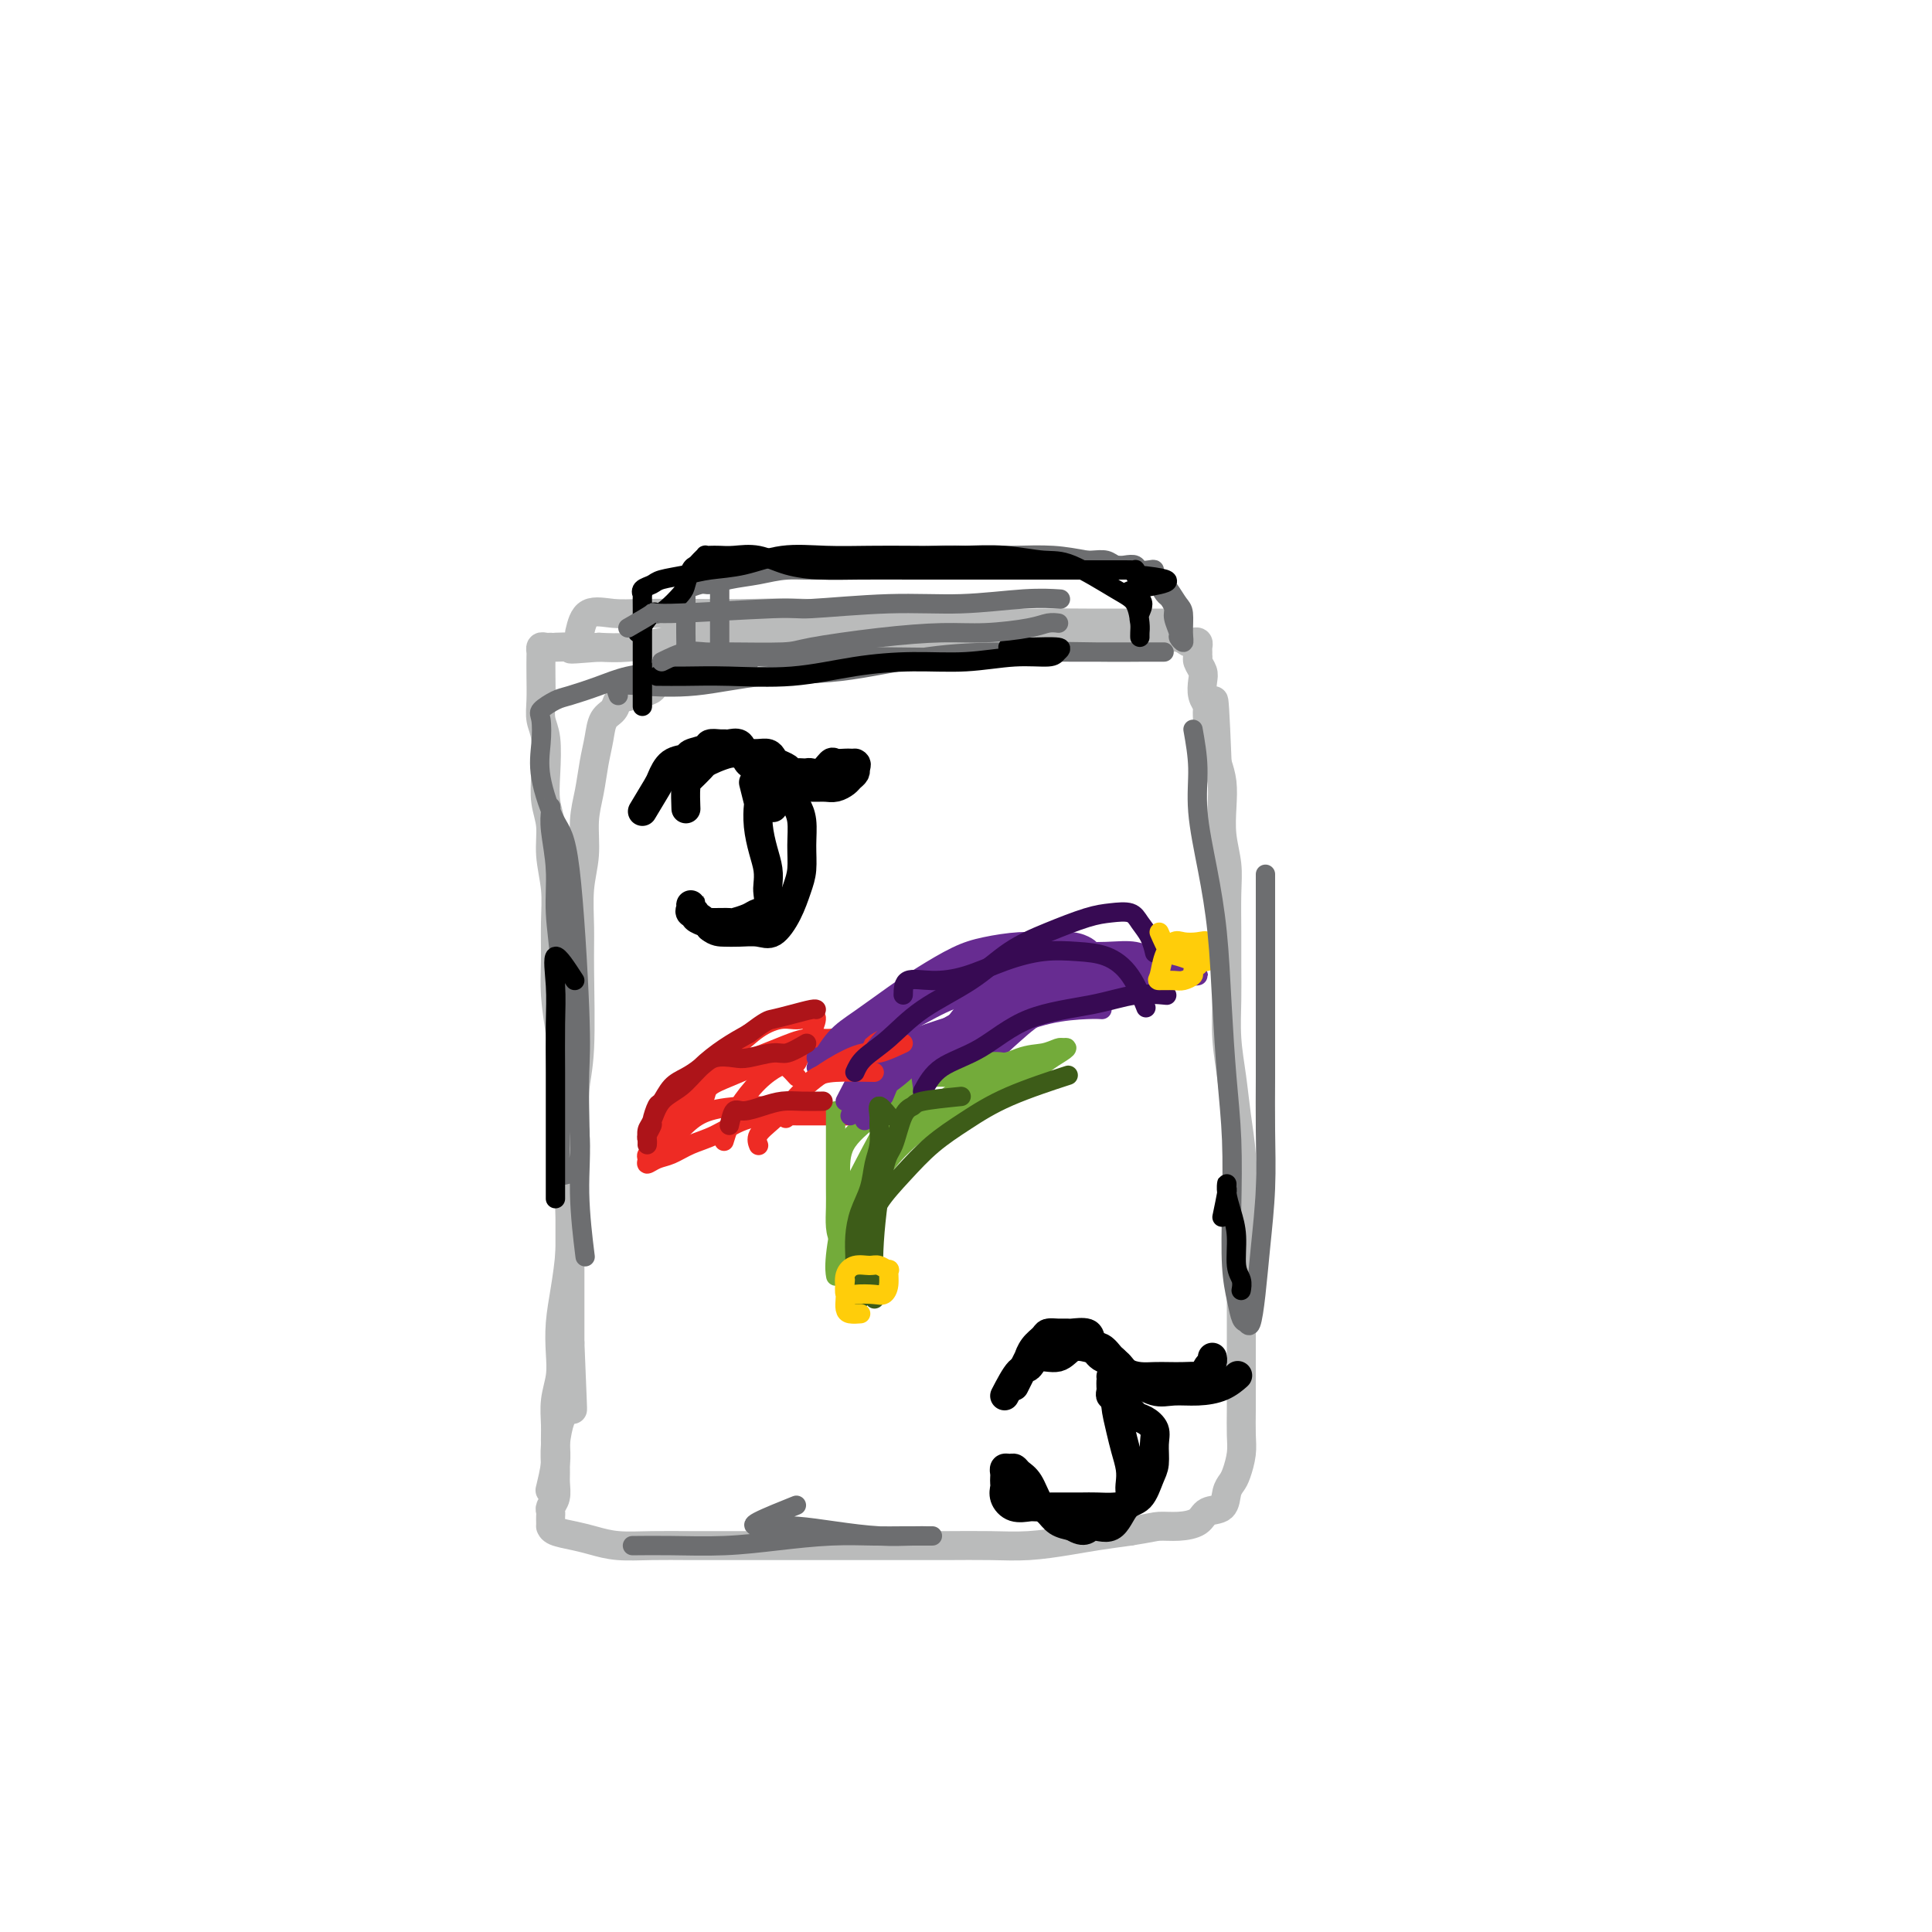 <svg viewBox='0 0 400 400' version='1.1' xmlns='http://www.w3.org/2000/svg' xmlns:xlink='http://www.w3.org/1999/xlink'><g fill='none' stroke='#BABBBB' stroke-width='6' stroke-linecap='round' stroke-linejoin='round'><path d='M120,131c0.400,-1.690 0.801,-3.381 2,-4c1.199,-0.619 3.197,-0.167 5,0c1.803,0.167 3.410,0.049 6,0c2.590,-0.049 6.162,-0.028 10,0c3.838,0.028 7.943,0.064 12,0c4.057,-0.064 8.065,-0.227 12,0c3.935,0.227 7.795,0.846 12,1c4.205,0.154 8.755,-0.155 13,0c4.245,0.155 8.184,0.774 12,1c3.816,0.226 7.509,0.061 11,0c3.491,-0.061 6.782,-0.016 10,0c3.218,0.016 6.365,0.004 9,0c2.635,-0.004 4.757,-0.001 6,0c1.243,0.001 1.607,0.000 2,0c0.393,-0.000 0.817,-0.000 1,0c0.183,0.000 0.126,-0.000 -1,0c-1.126,0.000 -3.322,0.000 -6,0c-2.678,-0.000 -5.840,-0.001 -9,0c-3.160,0.001 -6.319,0.003 -10,0c-3.681,-0.003 -7.885,-0.011 -12,0c-4.115,0.011 -8.141,0.041 -12,0c-3.859,-0.041 -7.552,-0.151 -11,0c-3.448,0.151 -6.650,0.565 -10,1c-3.350,0.435 -6.849,0.891 -10,1c-3.151,0.109 -5.955,-0.128 -9,0c-3.045,0.128 -6.332,0.622 -9,1c-2.668,0.378 -4.718,0.640 -7,1c-2.282,0.360 -4.795,0.817 -7,1c-2.205,0.183 -4.103,0.091 -6,0'/><path d='M124,134c-9.588,0.773 -4.559,0.206 -4,0c0.559,-0.206 -3.353,-0.052 -5,0c-1.647,0.052 -1.030,0.001 -1,0c0.030,-0.001 -0.528,0.049 -1,0c-0.472,-0.049 -0.858,-0.198 -1,0c-0.142,0.198 -0.039,0.741 0,1c0.039,0.259 0.014,0.233 0,1c-0.014,0.767 -0.018,2.328 0,4c0.018,1.672 0.056,3.454 0,5c-0.056,1.546 -0.207,2.856 0,4c0.207,1.144 0.772,2.124 1,4c0.228,1.876 0.117,4.650 0,7c-0.117,2.350 -0.242,4.278 0,6c0.242,1.722 0.850,3.239 1,5c0.150,1.761 -0.157,3.766 0,6c0.157,2.234 0.777,4.696 1,7c0.223,2.304 0.048,4.449 0,7c-0.048,2.551 0.029,5.509 0,8c-0.029,2.491 -0.166,4.515 0,7c0.166,2.485 0.633,5.429 1,8c0.367,2.571 0.634,4.768 1,7c0.366,2.232 0.830,4.500 1,7c0.170,2.500 0.046,5.234 0,8c-0.046,2.766 -0.012,5.564 0,8c0.012,2.436 0.003,4.509 0,7c-0.003,2.491 -0.001,5.400 0,8c0.001,2.600 0.000,4.892 0,7c-0.000,2.108 -0.000,4.031 0,6c0.000,1.969 0.000,3.985 0,6'/><path d='M118,278c0.977,23.607 0.420,10.625 0,7c-0.420,-3.625 -0.701,2.105 -1,5c-0.299,2.895 -0.615,2.953 -1,4c-0.385,1.047 -0.839,3.082 -1,5c-0.161,1.918 -0.029,3.718 0,5c0.029,1.282 -0.045,2.045 0,3c0.045,0.955 0.208,2.101 0,3c-0.208,0.899 -0.788,1.551 -1,2c-0.212,0.449 -0.057,0.694 0,1c0.057,0.306 0.016,0.673 0,1c-0.016,0.327 -0.006,0.612 0,1c0.006,0.388 0.009,0.877 0,1c-0.009,0.123 -0.031,-0.121 0,0c0.031,0.121 0.116,0.607 1,1c0.884,0.393 2.568,0.694 4,1c1.432,0.306 2.614,0.618 4,1c1.386,0.382 2.978,0.834 5,1c2.022,0.166 4.475,0.044 7,0c2.525,-0.044 5.124,-0.012 8,0c2.876,0.012 6.030,0.003 9,0c2.970,-0.003 5.757,-0.001 9,0c3.243,0.001 6.942,-0.000 10,0c3.058,0.000 5.476,0.001 8,0c2.524,-0.001 5.153,-0.003 8,0c2.847,0.003 5.911,0.012 9,0c3.089,-0.012 6.203,-0.045 9,0c2.797,0.045 5.275,0.167 8,0c2.725,-0.167 5.695,-0.622 8,-1c2.305,-0.378 3.944,-0.679 6,-1c2.056,-0.321 4.528,-0.660 7,-1'/><path d='M234,317c4.425,-0.699 4.986,-0.945 6,-1c1.014,-0.055 2.481,0.081 4,0c1.519,-0.081 3.089,-0.378 4,-1c0.911,-0.622 1.161,-1.568 2,-2c0.839,-0.432 2.267,-0.348 3,-1c0.733,-0.652 0.771,-2.038 1,-3c0.229,-0.962 0.650,-1.498 1,-2c0.350,-0.502 0.630,-0.968 1,-2c0.370,-1.032 0.831,-2.631 1,-4c0.169,-1.369 0.045,-2.510 0,-4c-0.045,-1.490 -0.012,-3.330 0,-5c0.012,-1.670 0.003,-3.169 0,-5c-0.003,-1.831 -0.001,-3.995 0,-6c0.001,-2.005 -0.000,-3.851 0,-6c0.000,-2.149 0.001,-4.603 0,-7c-0.001,-2.397 -0.003,-4.739 0,-7c0.003,-2.261 0.012,-4.440 0,-7c-0.012,-2.560 -0.046,-5.501 0,-8c0.046,-2.499 0.170,-4.557 0,-7c-0.170,-2.443 -0.634,-5.271 -1,-8c-0.366,-2.729 -0.634,-5.360 -1,-8c-0.366,-2.640 -0.830,-5.289 -1,-8c-0.170,-2.711 -0.044,-5.483 0,-8c0.044,-2.517 0.008,-4.779 0,-7c-0.008,-2.221 0.012,-4.399 0,-7c-0.012,-2.601 -0.055,-5.623 0,-8c0.055,-2.377 0.208,-4.109 0,-6c-0.208,-1.891 -0.777,-3.940 -1,-6c-0.223,-2.060 -0.098,-4.132 0,-6c0.098,-1.868 0.171,-3.534 0,-5c-0.171,-1.466 -0.585,-2.733 -1,-4'/><path d='M252,158c-0.935,-23.055 -0.773,-9.192 -1,-5c-0.227,4.192 -0.845,-1.285 -1,-4c-0.155,-2.715 0.151,-2.667 0,-3c-0.151,-0.333 -0.758,-1.046 -1,-2c-0.242,-0.954 -0.117,-2.150 0,-3c0.117,-0.850 0.228,-1.355 0,-2c-0.228,-0.645 -0.793,-1.429 -1,-2c-0.207,-0.571 -0.055,-0.927 0,-1c0.055,-0.073 0.012,0.138 0,0c-0.012,-0.138 0.008,-0.624 0,-1c-0.008,-0.376 -0.045,-0.640 0,-1c0.045,-0.360 0.173,-0.814 0,-1c-0.173,-0.186 -0.646,-0.102 -1,0c-0.354,0.102 -0.587,0.224 -1,0c-0.413,-0.224 -1.004,-0.792 -2,-1c-0.996,-0.208 -2.396,-0.056 -4,0c-1.604,0.056 -3.413,0.014 -5,0c-1.587,-0.014 -2.952,-0.001 -5,0c-2.048,0.001 -4.778,-0.011 -7,0c-2.222,0.011 -3.935,0.044 -6,0c-2.065,-0.044 -4.482,-0.166 -7,0c-2.518,0.166 -5.136,0.618 -8,1c-2.864,0.382 -5.974,0.694 -9,1c-3.026,0.306 -5.968,0.607 -9,1c-3.032,0.393 -6.155,0.879 -9,1c-2.845,0.121 -5.412,-0.122 -8,0c-2.588,0.122 -5.197,0.610 -8,1c-2.803,0.390 -5.801,0.683 -8,1c-2.199,0.317 -3.600,0.659 -5,1'/><path d='M146,139c-17.456,1.650 -12.096,2.275 -11,3c1.096,0.725 -2.074,1.551 -4,2c-1.926,0.449 -2.610,0.523 -3,1c-0.390,0.477 -0.485,1.358 -1,2c-0.515,0.642 -1.448,1.047 -2,2c-0.552,0.953 -0.721,2.455 -1,4c-0.279,1.545 -0.667,3.134 -1,5c-0.333,1.866 -0.611,4.010 -1,6c-0.389,1.990 -0.889,3.827 -1,6c-0.111,2.173 0.168,4.680 0,7c-0.168,2.320 -0.781,4.451 -1,7c-0.219,2.549 -0.044,5.516 0,8c0.044,2.484 -0.045,4.486 0,9c0.045,4.514 0.222,11.541 0,16c-0.222,4.459 -0.843,6.349 -1,9c-0.157,2.651 0.151,6.062 0,9c-0.151,2.938 -0.762,5.404 -1,8c-0.238,2.596 -0.102,5.323 0,8c0.102,2.677 0.172,5.303 0,8c-0.172,2.697 -0.586,5.466 -1,8c-0.414,2.534 -0.829,4.834 -1,7c-0.171,2.166 -0.099,4.197 0,6c0.099,1.803 0.224,3.379 0,5c-0.224,1.621 -0.796,3.286 -1,5c-0.204,1.714 -0.041,3.476 0,5c0.041,1.524 -0.041,2.811 0,4c0.041,1.189 0.203,2.282 0,4c-0.203,1.718 -0.772,4.062 -1,5c-0.228,0.938 -0.114,0.469 0,0'/></g>
<g fill='none' stroke='#000000' stroke-width='6' stroke-linecap='round' stroke-linejoin='round'><path d='M133,168c1.192,-1.971 2.383,-3.943 3,-5c0.617,-1.057 0.659,-1.200 1,-2c0.341,-0.800 0.979,-2.257 2,-3c1.021,-0.743 2.424,-0.774 3,-1c0.576,-0.226 0.326,-0.649 1,-1c0.674,-0.351 2.274,-0.629 3,-1c0.726,-0.371 0.580,-0.833 1,-1c0.420,-0.167 1.408,-0.039 2,0c0.592,0.039 0.788,-0.011 1,0c0.212,0.011 0.440,0.082 1,0c0.560,-0.082 1.454,-0.316 2,0c0.546,0.316 0.746,1.184 1,2c0.254,0.816 0.561,1.581 1,2c0.439,0.419 1.008,0.490 2,1c0.992,0.510 2.405,1.457 3,2c0.595,0.543 0.372,0.681 1,1c0.628,0.319 2.107,0.818 3,1c0.893,0.182 1.199,0.046 2,0c0.801,-0.046 2.098,-0.001 3,0c0.902,0.001 1.408,-0.041 2,0c0.592,0.041 1.269,0.166 2,0c0.731,-0.166 1.516,-0.622 2,-1c0.484,-0.378 0.669,-0.679 1,-1c0.331,-0.321 0.809,-0.663 1,-1c0.191,-0.337 0.096,-0.668 0,-1'/><path d='M177,159c0.605,-0.845 0.117,-0.958 0,-1c-0.117,-0.042 0.138,-0.013 0,0c-0.138,0.013 -0.670,0.011 -1,0c-0.330,-0.011 -0.459,-0.031 -1,0c-0.541,0.031 -1.493,0.113 -2,0c-0.507,-0.113 -0.570,-0.423 -1,0c-0.430,0.423 -1.228,1.577 -2,2c-0.772,0.423 -1.516,0.114 -2,0c-0.484,-0.114 -0.706,-0.034 -1,0c-0.294,0.034 -0.660,0.020 -1,0c-0.340,-0.020 -0.655,-0.047 -1,0c-0.345,0.047 -0.722,0.166 -1,0c-0.278,-0.166 -0.459,-0.619 -1,-1c-0.541,-0.381 -1.443,-0.691 -2,-1c-0.557,-0.309 -0.768,-0.619 -1,-1c-0.232,-0.381 -0.484,-0.835 -1,-1c-0.516,-0.165 -1.297,-0.041 -2,0c-0.703,0.041 -1.330,0.000 -2,0c-0.670,-0.000 -1.383,0.040 -2,0c-0.617,-0.040 -1.139,-0.162 -2,0c-0.861,0.162 -2.063,0.607 -3,1c-0.937,0.393 -1.610,0.733 -2,1c-0.390,0.267 -0.497,0.461 -1,1c-0.503,0.539 -1.403,1.423 -2,2c-0.597,0.577 -0.892,0.848 -1,2c-0.108,1.152 -0.031,3.186 0,4c0.031,0.814 0.015,0.407 0,0'/><path d='M156,162c0.417,1.665 0.833,3.330 1,4c0.167,0.670 0.083,0.343 0,1c-0.083,0.657 -0.166,2.296 0,4c0.166,1.704 0.582,3.472 1,5c0.418,1.528 0.838,2.815 1,4c0.162,1.185 0.067,2.268 0,3c-0.067,0.732 -0.106,1.114 0,2c0.106,0.886 0.356,2.276 0,3c-0.356,0.724 -1.320,0.783 -2,1c-0.680,0.217 -1.076,0.594 -2,1c-0.924,0.406 -2.375,0.842 -3,1c-0.625,0.158 -0.424,0.040 -1,0c-0.576,-0.040 -1.929,-0.001 -3,0c-1.071,0.001 -1.860,-0.038 -2,0c-0.140,0.038 0.369,0.151 0,0c-0.369,-0.151 -1.616,-0.567 -2,-1c-0.384,-0.433 0.094,-0.884 0,-1c-0.094,-0.116 -0.759,0.102 -1,0c-0.241,-0.102 -0.059,-0.522 0,-1c0.059,-0.478 -0.006,-1.012 0,-1c0.006,0.012 0.084,0.570 0,1c-0.084,0.430 -0.330,0.731 0,1c0.330,0.269 1.237,0.505 2,1c0.763,0.495 1.381,1.247 2,2'/><path d='M147,192c1.171,0.997 2.099,0.988 3,1c0.901,0.012 1.775,0.044 3,0c1.225,-0.044 2.801,-0.163 4,0c1.199,0.163 2.020,0.607 3,0c0.980,-0.607 2.120,-2.266 3,-4c0.880,-1.734 1.501,-3.543 2,-5c0.499,-1.457 0.878,-2.561 1,-4c0.122,-1.439 -0.011,-3.212 0,-5c0.011,-1.788 0.167,-3.591 0,-5c-0.167,-1.409 -0.658,-2.423 -1,-3c-0.342,-0.577 -0.536,-0.718 -1,-1c-0.464,-0.282 -1.196,-0.704 -2,-1c-0.804,-0.296 -1.678,-0.464 -2,0c-0.322,0.464 -0.092,1.561 0,2c0.092,0.439 0.046,0.219 0,0'/><path d='M210,287c1.283,-2.583 2.567,-5.165 3,-6c0.433,-0.835 0.017,0.078 0,0c-0.017,-0.078 0.367,-1.145 1,-2c0.633,-0.855 1.515,-1.497 2,-2c0.485,-0.503 0.571,-0.868 1,-1c0.429,-0.132 1.199,-0.031 2,0c0.801,0.031 1.631,-0.009 2,0c0.369,0.009 0.277,0.067 1,0c0.723,-0.067 2.262,-0.260 3,0c0.738,0.260 0.676,0.974 1,2c0.324,1.026 1.034,2.366 2,3c0.966,0.634 2.187,0.562 3,1c0.813,0.438 1.217,1.385 2,2c0.783,0.615 1.943,0.896 3,1c1.057,0.104 2.009,0.030 3,0c0.991,-0.030 2.020,-0.015 3,0c0.980,0.015 1.913,0.029 3,0c1.087,-0.029 2.330,-0.103 3,0c0.670,0.103 0.768,0.381 1,0c0.232,-0.381 0.598,-1.422 1,-2c0.402,-0.578 0.839,-0.694 1,-1c0.161,-0.306 0.046,-0.802 0,-1c-0.046,-0.198 -0.023,-0.099 0,0'/><path d='M230,285c0.447,1.055 0.894,2.109 1,3c0.106,0.891 -0.129,1.618 0,3c0.129,1.382 0.622,3.420 1,5c0.378,1.580 0.639,2.703 1,4c0.361,1.297 0.821,2.768 1,4c0.179,1.232 0.077,2.225 0,3c-0.077,0.775 -0.131,1.332 0,2c0.131,0.668 0.445,1.447 0,2c-0.445,0.553 -1.650,0.880 -3,1c-1.350,0.120 -2.846,0.032 -4,0c-1.154,-0.032 -1.965,-0.007 -3,0c-1.035,0.007 -2.295,-0.004 -4,0c-1.705,0.004 -3.854,0.022 -5,0c-1.146,-0.022 -1.288,-0.086 -2,0c-0.712,0.086 -1.995,0.321 -3,0c-1.005,-0.321 -1.733,-1.199 -2,-2c-0.267,-0.801 -0.072,-1.525 0,-2c0.072,-0.475 0.022,-0.701 0,-1c-0.022,-0.299 -0.017,-0.669 0,-1c0.017,-0.331 0.045,-0.622 0,-1c-0.045,-0.378 -0.164,-0.844 0,-1c0.164,-0.156 0.610,-0.004 1,0c0.390,0.004 0.723,-0.141 1,0c0.277,0.141 0.496,0.566 1,1c0.504,0.434 1.293,0.876 2,2c0.707,1.124 1.334,2.930 2,4c0.666,1.070 1.372,1.403 2,2c0.628,0.597 1.180,1.456 2,2c0.820,0.544 1.910,0.772 3,1'/><path d='M222,316c2.867,1.796 3.034,0.286 4,0c0.966,-0.286 2.732,0.651 4,0c1.268,-0.651 2.038,-2.891 3,-4c0.962,-1.109 2.116,-1.087 3,-2c0.884,-0.913 1.499,-2.759 2,-4c0.501,-1.241 0.888,-1.875 1,-3c0.112,-1.125 -0.052,-2.739 0,-4c0.052,-1.261 0.322,-2.169 0,-3c-0.322,-0.831 -1.234,-1.586 -2,-2c-0.766,-0.414 -1.386,-0.488 -2,-1c-0.614,-0.512 -1.222,-1.461 -2,-2c-0.778,-0.539 -1.725,-0.669 -2,-1c-0.275,-0.331 0.122,-0.863 0,-1c-0.122,-0.137 -0.765,0.121 -1,0c-0.235,-0.121 -0.063,-0.620 0,-1c0.063,-0.380 0.017,-0.641 0,-1c-0.017,-0.359 -0.005,-0.817 0,-1c0.005,-0.183 0.002,-0.092 0,0'/><path d='M208,289c1.074,-2.065 2.149,-4.130 3,-5c0.851,-0.870 1.479,-0.545 2,-1c0.521,-0.455 0.937,-1.691 2,-2c1.063,-0.309 2.774,0.307 4,0c1.226,-0.307 1.968,-1.539 3,-2c1.032,-0.461 2.356,-0.151 3,0c0.644,0.151 0.610,0.142 1,0c0.390,-0.142 1.205,-0.418 2,0c0.795,0.418 1.570,1.531 2,2c0.430,0.469 0.515,0.293 1,1c0.485,0.707 1.370,2.295 2,3c0.630,0.705 1.004,0.527 2,1c0.996,0.473 2.614,1.598 4,2c1.386,0.402 2.540,0.083 4,0c1.460,-0.083 3.226,0.071 5,0c1.774,-0.071 3.554,-0.365 5,-1c1.446,-0.635 2.556,-1.610 3,-2c0.444,-0.390 0.222,-0.195 0,0'/></g>
<g fill='none' stroke='#EE2B24' stroke-width='4' stroke-linecap='round' stroke-linejoin='round'><path d='M165,220c1.941,-3.813 3.882,-7.625 4,-9c0.118,-1.375 -1.588,-0.311 -3,0c-1.412,0.311 -2.532,-0.129 -4,0c-1.468,0.129 -3.284,0.828 -5,2c-1.716,1.172 -3.332,2.819 -5,4c-1.668,1.181 -3.390,1.897 -5,3c-1.610,1.103 -3.110,2.594 -4,4c-0.890,1.406 -1.171,2.726 -2,4c-0.829,1.274 -2.204,2.501 -3,4c-0.796,1.499 -1.011,3.270 -1,4c0.011,0.730 0.249,0.418 0,1c-0.249,0.582 -0.986,2.058 -1,2c-0.014,-0.058 0.694,-1.652 1,-2c0.306,-0.348 0.211,0.548 1,0c0.789,-0.548 2.461,-2.540 4,-4c1.539,-1.460 2.946,-2.388 5,-3c2.054,-0.612 4.755,-0.907 7,-1c2.245,-0.093 4.035,0.016 6,0c1.965,-0.016 4.106,-0.158 6,0c1.894,0.158 3.541,0.617 5,1c1.459,0.383 2.729,0.692 4,1'/><path d='M175,231c4.969,0.155 3.393,0.041 3,0c-0.393,-0.041 0.398,-0.011 1,0c0.602,0.011 1.016,0.003 1,0c-0.016,-0.003 -0.460,-0.001 -1,0c-0.540,0.001 -1.174,-0.000 -2,0c-0.826,0.000 -1.843,0.001 -3,0c-1.157,-0.001 -2.454,-0.005 -4,0c-1.546,0.005 -3.340,0.017 -5,0c-1.660,-0.017 -3.186,-0.064 -5,0c-1.814,0.064 -3.917,0.240 -6,1c-2.083,0.760 -4.145,2.103 -6,3c-1.855,0.897 -3.502,1.348 -5,2c-1.498,0.652 -2.848,1.507 -4,2c-1.152,0.493 -2.107,0.626 -3,1c-0.893,0.374 -1.723,0.988 -2,1c-0.277,0.012 -0.000,-0.579 0,-1c0.000,-0.421 -0.277,-0.671 0,-1c0.277,-0.329 1.106,-0.738 2,-2c0.894,-1.262 1.851,-3.377 3,-5c1.149,-1.623 2.491,-2.754 4,-4c1.509,-1.246 3.186,-2.606 5,-4c1.814,-1.394 3.764,-2.822 6,-4c2.236,-1.178 4.760,-2.106 7,-3c2.240,-0.894 4.198,-1.755 6,-2c1.802,-0.245 3.447,0.126 5,0c1.553,-0.126 3.015,-0.750 4,-1c0.985,-0.250 1.492,-0.125 2,0'/><path d='M178,214c4.125,-0.927 2.438,-0.244 2,0c-0.438,0.244 0.371,0.051 1,0c0.629,-0.051 1.076,0.042 1,0c-0.076,-0.042 -0.677,-0.219 -1,0c-0.323,0.219 -0.370,0.835 -1,1c-0.630,0.165 -1.844,-0.122 -3,0c-1.156,0.122 -2.254,0.651 -4,1c-1.746,0.349 -4.139,0.516 -6,1c-1.861,0.484 -3.192,1.285 -5,2c-1.808,0.715 -4.095,1.343 -6,2c-1.905,0.657 -3.428,1.342 -5,2c-1.572,0.658 -3.193,1.290 -4,2c-0.807,0.710 -0.801,1.497 -1,2c-0.199,0.503 -0.603,0.723 -1,1c-0.397,0.277 -0.787,0.610 -1,1c-0.213,0.390 -0.250,0.836 0,1c0.250,0.164 0.786,0.047 1,0c0.214,-0.047 0.107,-0.023 0,0'/></g>
<g fill='none' stroke='#672C91' stroke-width='4' stroke-linecap='round' stroke-linejoin='round'><path d='M169,221c1.301,-2.210 2.601,-4.420 4,-6c1.399,-1.580 2.896,-2.531 5,-4c2.104,-1.469 4.816,-3.455 7,-5c2.184,-1.545 3.839,-2.648 6,-4c2.161,-1.352 4.826,-2.951 7,-4c2.174,-1.049 3.857,-1.546 6,-2c2.143,-0.454 4.746,-0.865 7,-1c2.254,-0.135 4.159,0.005 6,0c1.841,-0.005 3.617,-0.155 5,0c1.383,0.155 2.374,0.616 3,1c0.626,0.384 0.887,0.691 1,1c0.113,0.309 0.079,0.618 0,1c-0.079,0.382 -0.203,0.835 0,1c0.203,0.165 0.733,0.043 0,0c-0.733,-0.043 -2.728,-0.005 -4,0c-1.272,0.005 -1.822,-0.022 -3,0c-1.178,0.022 -2.984,0.095 -5,0c-2.016,-0.095 -4.242,-0.357 -6,0c-1.758,0.357 -3.049,1.333 -5,2c-1.951,0.667 -4.564,1.026 -7,2c-2.436,0.974 -4.696,2.564 -7,4c-2.304,1.436 -4.652,2.718 -7,4'/><path d='M182,211c-4.955,2.520 -4.342,2.821 -5,4c-0.658,1.179 -2.586,3.236 -4,4c-1.414,0.764 -2.314,0.234 -3,0c-0.686,-0.234 -1.159,-0.170 -1,0c0.159,0.170 0.949,0.448 2,0c1.051,-0.448 2.365,-1.623 4,-3c1.635,-1.377 3.593,-2.957 6,-5c2.407,-2.043 5.263,-4.547 8,-6c2.737,-1.453 5.353,-1.853 8,-3c2.647,-1.147 5.323,-3.041 8,-4c2.677,-0.959 5.354,-0.984 8,-1c2.646,-0.016 5.262,-0.025 8,0c2.738,0.025 5.598,0.082 8,0c2.402,-0.082 4.344,-0.305 6,0c1.656,0.305 3.025,1.138 4,2c0.975,0.862 1.558,1.752 2,2c0.442,0.248 0.745,-0.145 1,0c0.255,0.145 0.462,0.830 0,1c-0.462,0.170 -1.591,-0.175 -3,0c-1.409,0.175 -3.096,0.868 -4,1c-0.904,0.132 -1.025,-0.298 -2,0c-0.975,0.298 -2.805,1.325 -4,2c-1.195,0.675 -1.755,0.999 -3,1c-1.245,0.001 -3.173,-0.320 -5,0c-1.827,0.320 -3.551,1.282 -5,2c-1.449,0.718 -2.621,1.193 -4,2c-1.379,0.807 -2.965,1.945 -4,3c-1.035,1.055 -1.517,2.028 -2,3'/><path d='M206,216c-2.016,1.825 -2.057,2.389 -2,3c0.057,0.611 0.212,1.270 0,2c-0.212,0.730 -0.790,1.529 -1,2c-0.210,0.471 -0.052,0.612 0,1c0.052,0.388 -0.000,1.021 0,1c0.000,-0.021 0.054,-0.698 0,-1c-0.054,-0.302 -0.214,-0.229 0,-1c0.214,-0.771 0.803,-2.386 2,-4c1.197,-1.614 3.001,-3.226 5,-5c1.999,-1.774 4.194,-3.708 7,-5c2.806,-1.292 6.222,-1.940 9,-3c2.778,-1.060 4.916,-2.533 7,-3c2.084,-0.467 4.114,0.071 6,0c1.886,-0.071 3.628,-0.751 5,-1c1.372,-0.249 2.374,-0.069 3,0c0.626,0.069 0.877,0.025 1,0c0.123,-0.025 0.119,-0.031 0,0c-0.119,0.031 -0.352,0.099 -1,0c-0.648,-0.099 -1.709,-0.366 -3,-1c-1.291,-0.634 -2.810,-1.636 -5,-2c-2.190,-0.364 -5.049,-0.089 -8,0c-2.951,0.089 -5.992,-0.009 -9,0c-3.008,0.009 -5.981,0.126 -9,1c-3.019,0.874 -6.082,2.504 -9,5c-2.918,2.496 -5.691,5.856 -7,8c-1.309,2.144 -1.155,3.072 -1,4'/><path d='M196,217c-1.333,2.000 -0.667,1.000 0,0'/></g>
<g fill='none' stroke='#73AB3A' stroke-width='4' stroke-linecap='round' stroke-linejoin='round'><path d='M173,230c0.000,0.510 0.000,1.020 0,2c-0.000,0.980 -0.001,2.429 0,4c0.001,1.571 0.002,3.264 0,5c-0.002,1.736 -0.008,3.513 0,5c0.008,1.487 0.030,2.682 0,4c-0.030,1.318 -0.110,2.760 0,4c0.110,1.240 0.412,2.280 1,3c0.588,0.720 1.464,1.120 2,2c0.536,0.880 0.732,2.240 1,3c0.268,0.760 0.608,0.921 1,1c0.392,0.079 0.838,0.075 1,0c0.162,-0.075 0.042,-0.222 0,-1c-0.042,-0.778 -0.004,-2.187 0,-3c0.004,-0.813 -0.024,-1.029 0,-2c0.024,-0.971 0.100,-2.695 0,-4c-0.100,-1.305 -0.375,-2.189 0,-4c0.375,-1.811 1.401,-4.548 3,-7c1.599,-2.452 3.772,-4.617 6,-7c2.228,-2.383 4.513,-4.982 7,-7c2.487,-2.018 5.178,-3.455 8,-5c2.822,-1.545 5.777,-3.198 8,-4c2.223,-0.802 3.714,-0.754 5,-1c1.286,-0.246 2.367,-0.784 3,-1c0.633,-0.216 0.816,-0.108 1,0'/><path d='M220,217c2.278,-0.558 -0.528,1.047 -2,2c-1.472,0.953 -1.609,1.254 -3,2c-1.391,0.746 -4.034,1.938 -6,3c-1.966,1.062 -3.254,1.994 -5,3c-1.746,1.006 -3.952,2.085 -6,3c-2.048,0.915 -3.940,1.668 -6,3c-2.060,1.332 -4.289,3.245 -6,5c-1.711,1.755 -2.903,3.352 -4,5c-1.097,1.648 -2.098,3.348 -3,5c-0.902,1.652 -1.706,3.256 -2,5c-0.294,1.744 -0.079,3.629 0,5c0.079,1.371 0.022,2.229 0,3c-0.022,0.771 -0.009,1.456 0,2c0.009,0.544 0.014,0.948 0,1c-0.014,0.052 -0.046,-0.246 0,-1c0.046,-0.754 0.170,-1.964 0,-3c-0.170,-1.036 -0.635,-1.900 -1,-3c-0.365,-1.100 -0.632,-2.438 -1,-4c-0.368,-1.562 -0.838,-3.349 -1,-5c-0.162,-1.651 -0.018,-3.166 0,-5c0.018,-1.834 -0.091,-3.987 1,-6c1.091,-2.013 3.384,-3.885 6,-6c2.616,-2.115 5.557,-4.474 8,-6c2.443,-1.526 4.389,-2.218 7,-3c2.611,-0.782 5.889,-1.652 8,-2c2.111,-0.348 3.056,-0.174 4,0'/><path d='M208,220c3.167,-0.833 1.583,-0.417 0,0'/><path d='M200,227c-3.795,0.377 -7.591,0.755 -9,1c-1.409,0.245 -0.433,0.359 -1,1c-0.567,0.641 -2.678,1.810 -4,3c-1.322,1.190 -1.857,2.400 -3,4c-1.143,1.600 -2.895,3.589 -4,6c-1.105,2.411 -1.564,5.244 -2,8c-0.436,2.756 -0.848,5.434 -1,8c-0.152,2.566 -0.043,5.019 0,6c0.043,0.981 0.022,0.491 0,0'/><path d='M203,224c-2.996,-0.470 -5.991,-0.940 -8,-1c-2.009,-0.060 -3.031,0.288 -4,1c-0.969,0.712 -1.885,1.786 -3,3c-1.115,1.214 -2.428,2.567 -4,5c-1.572,2.433 -3.402,5.945 -5,9c-1.598,3.055 -2.964,5.654 -4,9c-1.036,3.346 -1.740,7.439 -2,10c-0.260,2.561 -0.074,3.589 0,4c0.074,0.411 0.037,0.206 0,0'/></g>
<g fill='none' stroke='#672C91' stroke-width='4' stroke-linecap='round' stroke-linejoin='round'><path d='M191,225c-0.312,-2.073 -0.625,-4.145 0,-5c0.625,-0.855 2.187,-0.492 4,-1c1.813,-0.508 3.877,-1.887 6,-3c2.123,-1.113 4.307,-1.958 7,-3c2.693,-1.042 5.897,-2.279 9,-3c3.103,-0.721 6.105,-0.925 8,-1c1.895,-0.075 2.684,-0.021 3,0c0.316,0.021 0.158,0.011 0,0'/><path d='M179,232c0.462,-1.831 0.925,-3.662 2,-5c1.075,-1.338 2.764,-2.183 5,-4c2.236,-1.817 5.020,-4.606 8,-7c2.980,-2.394 6.154,-4.393 9,-6c2.846,-1.607 5.362,-2.823 8,-4c2.638,-1.177 5.398,-2.316 8,-3c2.602,-0.684 5.047,-0.915 7,-1c1.953,-0.085 3.415,-0.024 4,0c0.585,0.024 0.292,0.012 0,0'/><path d='M176,231c1.004,-2.922 2.007,-5.845 3,-7c0.993,-1.155 1.975,-0.544 3,-1c1.025,-0.456 2.092,-1.980 3,-3c0.908,-1.020 1.657,-1.535 4,-3c2.343,-1.465 6.278,-3.881 10,-6c3.722,-2.119 7.229,-3.941 11,-5c3.771,-1.059 7.805,-1.356 11,-2c3.195,-0.644 5.553,-1.635 8,-2c2.447,-0.365 4.985,-0.104 6,0c1.015,0.104 0.508,0.052 0,0'/><path d='M175,228c2.360,-4.615 4.720,-9.230 7,-12c2.280,-2.770 4.478,-3.695 7,-5c2.522,-1.305 5.366,-2.991 8,-4c2.634,-1.009 5.056,-1.343 8,-2c2.944,-0.657 6.408,-1.638 9,-2c2.592,-0.362 4.312,-0.103 5,0c0.688,0.103 0.344,0.052 0,0'/><path d='M183,227c1.206,-2.939 2.412,-5.878 3,-7c0.588,-1.122 0.559,-0.425 2,-1c1.441,-0.575 4.353,-2.420 7,-4c2.647,-1.580 5.030,-2.893 8,-4c2.970,-1.107 6.528,-2.008 10,-3c3.472,-0.992 6.858,-2.075 11,-3c4.142,-0.925 9.041,-1.693 11,-2c1.959,-0.307 0.980,-0.154 0,0'/><path d='M180,224c1.855,-2.611 3.710,-5.222 6,-7c2.290,-1.778 5.016,-2.724 9,-4c3.984,-1.276 9.226,-2.882 13,-4c3.774,-1.118 6.078,-1.748 7,-2c0.922,-0.252 0.461,-0.126 0,0'/></g>
<g fill='none' stroke='#EE2B24' stroke-width='4' stroke-linecap='round' stroke-linejoin='round'><path d='M165,223c-0.711,-0.788 -1.423,-1.576 -2,-2c-0.577,-0.424 -1.020,-0.484 -2,0c-0.980,0.484 -2.497,1.514 -4,3c-1.503,1.486 -2.990,3.429 -4,5c-1.010,1.571 -1.541,2.769 -2,4c-0.459,1.231 -0.845,2.495 -1,3c-0.155,0.505 -0.077,0.253 0,0'/><path d='M187,216c-1.883,0.880 -3.767,1.760 -5,2c-1.233,0.240 -1.817,-0.162 -3,0c-1.183,0.162 -2.966,0.886 -5,2c-2.034,1.114 -4.321,2.618 -6,4c-1.679,1.382 -2.751,2.644 -4,4c-1.249,1.356 -2.675,2.807 -4,4c-1.325,1.193 -2.549,2.129 -3,3c-0.451,0.871 -0.129,1.677 0,2c0.129,0.323 0.064,0.161 0,0'/><path d='M181,222c-2.995,-0.062 -5.990,-0.124 -8,0c-2.010,0.124 -3.033,0.435 -4,1c-0.967,0.565 -1.876,1.383 -3,3c-1.124,1.617 -2.464,4.033 -3,5c-0.536,0.967 -0.268,0.483 0,0'/></g>
<g fill='none' stroke='#AD1419' stroke-width='4' stroke-linecap='round' stroke-linejoin='round'><path d='M167,216c-1.486,0.875 -2.971,1.749 -4,2c-1.029,0.251 -1.601,-0.123 -3,0c-1.399,0.123 -3.623,0.743 -5,1c-1.377,0.257 -1.905,0.150 -3,0c-1.095,-0.150 -2.755,-0.345 -4,0c-1.245,0.345 -2.073,1.228 -3,2c-0.927,0.772 -1.951,1.433 -3,2c-1.049,0.567 -2.122,1.040 -3,2c-0.878,0.960 -1.559,2.408 -2,3c-0.441,0.592 -0.640,0.329 -1,1c-0.360,0.671 -0.881,2.275 -1,3c-0.119,0.725 0.164,0.570 0,1c-0.164,0.430 -0.777,1.443 -1,2c-0.223,0.557 -0.057,0.657 0,1c0.057,0.343 0.006,0.930 0,1c-0.006,0.070 0.035,-0.378 0,-1c-0.035,-0.622 -0.146,-1.418 0,-2c0.146,-0.582 0.548,-0.949 1,-2c0.452,-1.051 0.955,-2.784 2,-4c1.045,-1.216 2.630,-1.913 4,-3c1.370,-1.087 2.523,-2.562 4,-4c1.477,-1.438 3.279,-2.839 5,-4c1.721,-1.161 3.360,-2.080 5,-3'/><path d='M155,214c3.735,-2.801 4.073,-2.803 5,-3c0.927,-0.197 2.444,-0.589 4,-1c1.556,-0.411 3.150,-0.841 4,-1c0.850,-0.159 0.957,-0.045 1,0c0.043,0.045 0.021,0.023 0,0'/><path d='M151,233c0.291,-1.290 0.583,-2.580 1,-3c0.417,-0.420 0.960,0.031 2,0c1.040,-0.031 2.577,-0.544 4,-1c1.423,-0.456 2.732,-0.854 4,-1c1.268,-0.146 2.495,-0.039 4,0c1.505,0.039 3.287,0.011 4,0c0.713,-0.011 0.356,-0.006 0,0'/></g>
<g fill='none' stroke='#370A53' stroke-width='4' stroke-linecap='round' stroke-linejoin='round'><path d='M177,222c0.424,-0.959 0.848,-1.919 2,-3c1.152,-1.081 3.032,-2.284 5,-4c1.968,-1.716 4.024,-3.945 7,-6c2.976,-2.055 6.872,-3.938 10,-6c3.128,-2.062 5.489,-4.305 8,-6c2.511,-1.695 5.172,-2.841 8,-4c2.828,-1.159 5.822,-2.330 8,-3c2.178,-0.670 3.540,-0.837 5,-1c1.460,-0.163 3.018,-0.320 4,0c0.982,0.320 1.387,1.117 2,2c0.613,0.883 1.434,1.853 2,3c0.566,1.147 0.876,2.471 1,3c0.124,0.529 0.062,0.265 0,0'/><path d='M187,206c0.018,-1.278 0.036,-2.556 1,-3c0.964,-0.444 2.875,-0.053 5,0c2.125,0.053 4.465,-0.233 7,-1c2.535,-0.767 5.266,-2.014 8,-3c2.734,-0.986 5.472,-1.710 8,-2c2.528,-0.290 4.846,-0.147 7,0c2.154,0.147 4.144,0.297 6,1c1.856,0.703 3.577,1.958 5,4c1.423,2.042 2.550,4.869 3,6c0.450,1.131 0.225,0.565 0,0'/><path d='M191,226c0.999,-1.822 1.997,-3.645 4,-5c2.003,-1.355 5.010,-2.244 8,-4c2.990,-1.756 5.961,-4.379 10,-6c4.039,-1.621 9.144,-2.239 13,-3c3.856,-0.761 6.461,-1.667 9,-2c2.539,-0.333 5.011,-0.095 6,0c0.989,0.095 0.494,0.048 0,0'/></g>
<g fill='none' stroke='#3D5C18' stroke-width='4' stroke-linecap='round' stroke-linejoin='round'><path d='M184,231c-0.847,-1.037 -1.694,-2.074 -2,-2c-0.306,0.074 -0.070,1.261 0,2c0.070,0.739 -0.026,1.032 0,2c0.026,0.968 0.175,2.611 0,4c-0.175,1.389 -0.674,2.525 -1,4c-0.326,1.475 -0.480,3.289 -1,5c-0.520,1.711 -1.407,3.320 -2,5c-0.593,1.680 -0.891,3.430 -1,5c-0.109,1.570 -0.030,2.960 0,4c0.030,1.040 0.012,1.729 0,3c-0.012,1.271 -0.017,3.125 0,4c0.017,0.875 0.057,0.772 0,1c-0.057,0.228 -0.212,0.788 0,1c0.212,0.212 0.792,0.077 1,0c0.208,-0.077 0.044,-0.095 0,-1c-0.044,-0.905 0.030,-2.698 0,-4c-0.030,-1.302 -0.166,-2.114 0,-3c0.166,-0.886 0.632,-1.846 1,-3c0.368,-1.154 0.637,-2.502 1,-4c0.363,-1.498 0.820,-3.144 2,-5c1.180,-1.856 3.081,-3.920 5,-6c1.919,-2.080 3.854,-4.176 6,-6c2.146,-1.824 4.503,-3.375 7,-5c2.497,-1.625 5.134,-3.322 9,-5c3.866,-1.678 8.962,-3.337 11,-4c2.038,-0.663 1.019,-0.332 0,0'/><path d='M199,227c-3.202,0.325 -6.405,0.650 -8,1c-1.595,0.350 -1.584,0.724 -2,1c-0.416,0.276 -1.260,0.454 -2,2c-0.740,1.546 -1.375,4.461 -2,6c-0.625,1.539 -1.240,1.701 -2,5c-0.760,3.299 -1.666,9.734 -2,15c-0.334,5.266 -0.095,9.362 0,11c0.095,1.638 0.048,0.819 0,0'/></g>
<g fill='none' stroke='#FFCD0A' stroke-width='4' stroke-linecap='round' stroke-linejoin='round'><path d='M175,265c-0.119,1.265 -0.238,2.531 0,3c0.238,0.469 0.834,0.142 2,0c1.166,-0.142 2.903,-0.100 4,0c1.097,0.100 1.556,0.258 2,0c0.444,-0.258 0.874,-0.930 1,-2c0.126,-1.070 -0.053,-2.537 0,-3c0.053,-0.463 0.336,0.077 0,0c-0.336,-0.077 -1.291,-0.771 -2,-1c-0.709,-0.229 -1.171,0.007 -2,0c-0.829,-0.007 -2.027,-0.258 -3,0c-0.973,0.258 -1.723,1.026 -2,2c-0.277,0.974 -0.081,2.156 0,3c0.081,0.844 0.047,1.350 0,2c-0.047,0.650 -0.105,1.442 0,2c0.105,0.558 0.374,0.881 1,1c0.626,0.119 1.607,0.034 2,0c0.393,-0.034 0.196,-0.017 0,0'/><path d='M240,193c0.706,1.608 1.412,3.216 2,4c0.588,0.784 1.058,0.743 2,1c0.942,0.257 2.357,0.813 3,1c0.643,0.187 0.513,0.004 1,0c0.487,-0.004 1.590,0.171 2,0c0.410,-0.171 0.128,-0.686 0,-1c-0.128,-0.314 -0.103,-0.426 0,-1c0.103,-0.574 0.284,-1.610 0,-2c-0.284,-0.390 -1.032,-0.133 -2,0c-0.968,0.133 -2.157,0.141 -3,0c-0.843,-0.141 -1.340,-0.430 -2,0c-0.660,0.430 -1.481,1.580 -2,3c-0.519,1.420 -0.734,3.109 -1,4c-0.266,0.891 -0.584,0.982 0,1c0.584,0.018 2.069,-0.037 3,0c0.931,0.037 1.307,0.167 2,0c0.693,-0.167 1.701,-0.633 2,-1c0.299,-0.367 -0.112,-0.637 0,-1c0.112,-0.363 0.746,-0.818 1,-1c0.254,-0.182 0.127,-0.091 0,0'/></g>
<g fill='none' stroke='#6D6E70' stroke-width='4' stroke-linecap='round' stroke-linejoin='round'><path d='M149,136c-0.000,-2.078 -0.000,-4.156 0,-5c0.000,-0.844 0.000,-0.452 0,-1c-0.000,-0.548 -0.000,-2.034 0,-3c0.000,-0.966 0.000,-1.410 0,-2c-0.000,-0.590 -0.001,-1.325 0,-2c0.001,-0.675 0.003,-1.290 0,-2c-0.003,-0.710 -0.013,-1.514 0,-2c0.013,-0.486 0.049,-0.652 0,-1c-0.049,-0.348 -0.182,-0.878 0,-1c0.182,-0.122 0.678,0.163 1,0c0.322,-0.163 0.468,-0.776 1,-1c0.532,-0.224 1.450,-0.060 2,0c0.550,0.060 0.733,0.016 2,0c1.267,-0.016 3.617,-0.004 5,0c1.383,0.004 1.800,0.001 3,0c1.200,-0.001 3.184,-0.000 5,0c1.816,0.000 3.464,0.000 5,0c1.536,-0.000 2.959,-0.000 5,0c2.041,0.000 4.702,0.000 7,0c2.298,-0.000 4.235,-0.000 6,0c1.765,0.000 3.357,0.000 5,0c1.643,-0.000 3.337,-0.000 5,0c1.663,0.000 3.294,0.000 5,0c1.706,-0.000 3.487,-0.000 5,0c1.513,0.000 2.756,0.000 4,0'/><path d='M215,116c10.679,0.001 5.375,0.004 4,0c-1.375,-0.004 1.178,-0.015 3,0c1.822,0.015 2.912,0.056 4,0c1.088,-0.056 2.174,-0.207 3,0c0.826,0.207 1.391,0.774 2,1c0.609,0.226 1.264,0.112 2,0c0.736,-0.112 1.555,-0.223 2,0c0.445,0.223 0.515,0.781 1,1c0.485,0.219 1.383,0.099 2,0c0.617,-0.099 0.953,-0.177 1,0c0.047,0.177 -0.195,0.610 0,1c0.195,0.390 0.827,0.738 1,1c0.173,0.262 -0.112,0.439 0,1c0.112,0.561 0.623,1.506 1,2c0.377,0.494 0.622,0.538 1,1c0.378,0.462 0.890,1.344 1,2c0.110,0.656 -0.181,1.086 0,2c0.181,0.914 0.834,2.312 1,3c0.166,0.688 -0.154,0.666 0,1c0.154,0.334 0.782,1.023 1,1c0.218,-0.023 0.026,-0.759 0,-2c-0.026,-1.241 0.115,-2.987 0,-4c-0.115,-1.013 -0.484,-1.292 -1,-2c-0.516,-0.708 -1.177,-1.844 -2,-3c-0.823,-1.156 -1.806,-2.330 -3,-3c-1.194,-0.670 -2.597,-0.835 -4,-1'/><path d='M235,118c-1.711,-0.801 -2.488,-0.803 -4,-1c-1.512,-0.197 -3.760,-0.590 -6,-1c-2.240,-0.410 -4.473,-0.839 -7,-1c-2.527,-0.161 -5.349,-0.055 -8,0c-2.651,0.055 -5.130,0.057 -8,0c-2.870,-0.057 -6.132,-0.174 -9,0c-2.868,0.174 -5.343,0.638 -8,1c-2.657,0.362 -5.498,0.621 -8,1c-2.502,0.379 -4.667,0.876 -7,1c-2.333,0.124 -4.836,-0.126 -7,0c-2.164,0.126 -3.989,0.626 -6,1c-2.011,0.374 -4.210,0.621 -6,1c-1.790,0.379 -3.173,0.890 -4,1c-0.827,0.110 -1.097,-0.182 -2,0c-0.903,0.182 -2.438,0.837 -3,1c-0.562,0.163 -0.151,-0.165 0,0c0.151,0.165 0.040,0.822 0,1c-0.040,0.178 -0.011,-0.124 0,0c0.011,0.124 0.003,0.672 0,1c-0.003,0.328 -0.001,0.434 0,1c0.001,0.566 0.000,1.590 0,2c-0.000,0.410 -0.000,0.205 0,0'/><path d='M142,127c0.001,1.455 0.004,2.593 0,3c-0.004,0.407 -0.015,0.085 0,1c0.015,0.915 0.057,3.068 0,4c-0.057,0.932 -0.211,0.641 0,1c0.211,0.359 0.788,1.366 1,2c0.212,0.634 0.061,0.895 0,1c-0.061,0.105 -0.030,0.052 0,0'/><path d='M128,144c-0.320,-0.830 -0.640,-1.659 0,-2c0.640,-0.341 2.240,-0.193 5,0c2.760,0.193 6.682,0.430 11,0c4.318,-0.430 9.034,-1.527 14,-2c4.966,-0.473 10.183,-0.323 16,-1c5.817,-0.677 12.234,-2.181 18,-3c5.766,-0.819 10.880,-0.951 16,-1c5.120,-0.049 10.245,-0.013 14,0c3.755,0.013 6.140,0.003 9,0c2.860,-0.003 6.194,-0.001 8,0c1.806,0.001 2.085,-0.001 2,0c-0.085,0.001 -0.535,0.004 -1,0c-0.465,-0.004 -0.946,-0.015 -3,0c-2.054,0.015 -5.680,0.057 -10,0c-4.320,-0.057 -9.332,-0.212 -14,0c-4.668,0.212 -8.991,0.793 -14,1c-5.009,0.207 -10.705,0.041 -16,0c-5.295,-0.041 -10.188,0.041 -15,0c-4.812,-0.041 -9.543,-0.207 -13,0c-3.457,0.207 -5.640,0.787 -8,1c-2.360,0.213 -4.898,0.060 -5,0c-0.102,-0.060 2.230,-0.026 4,0c1.770,0.026 2.976,0.046 5,0c2.024,-0.046 4.864,-0.156 4,0c-0.864,0.156 -5.432,0.578 -10,1'/><path d='M145,138c-3.008,0.345 -5.529,0.707 -8,1c-2.471,0.293 -4.894,0.516 -7,1c-2.106,0.484 -3.895,1.230 -6,2c-2.105,0.770 -4.525,1.565 -6,2c-1.475,0.435 -2.005,0.509 -3,1c-0.995,0.491 -2.454,1.398 -3,2c-0.546,0.602 -0.179,0.897 0,2c0.179,1.103 0.171,3.014 0,5c-0.171,1.986 -0.505,4.049 0,7c0.505,2.951 1.848,6.791 3,9c1.152,2.209 2.113,2.789 3,10c0.887,7.211 1.698,21.054 2,29c0.302,7.946 0.093,9.995 0,13c-0.093,3.005 -0.071,6.966 0,10c0.071,3.034 0.191,5.140 0,7c-0.191,1.860 -0.692,3.475 -1,4c-0.308,0.525 -0.423,-0.040 -1,0c-0.577,0.040 -1.618,0.686 -2,0c-0.382,-0.686 -0.106,-2.704 0,-6c0.106,-3.296 0.044,-7.869 0,-12c-0.044,-4.131 -0.068,-7.819 0,-12c0.068,-4.181 0.228,-8.853 0,-13c-0.228,-4.147 -0.846,-7.767 -1,-11c-0.154,-3.233 0.154,-6.079 0,-9c-0.154,-2.921 -0.770,-5.916 -1,-8c-0.230,-2.084 -0.076,-3.257 0,-4c0.076,-0.743 0.072,-1.055 0,-1c-0.072,0.055 -0.212,0.476 0,1c0.212,0.524 0.775,1.150 1,3c0.225,1.850 0.113,4.925 0,8'/><path d='M115,179c0.251,3.477 0.378,6.670 1,11c0.622,4.330 1.740,9.796 2,15c0.260,5.204 -0.336,10.146 0,15c0.336,4.854 1.606,9.621 2,14c0.394,4.379 -0.086,8.371 0,13c0.086,4.629 0.739,9.894 1,12c0.261,2.106 0.131,1.053 0,0'/><path d='M131,320c-0.106,0.006 -0.213,0.012 1,0c1.213,-0.012 3.744,-0.042 7,0c3.256,0.042 7.237,0.155 11,0c3.763,-0.155 7.310,-0.577 11,-1c3.690,-0.423 7.525,-0.845 11,-1c3.475,-0.155 6.589,-0.041 9,0c2.411,0.041 4.118,0.011 6,0c1.882,-0.011 3.939,-0.002 5,0c1.061,0.002 1.126,-0.002 1,0c-0.126,0.002 -0.444,0.011 -1,0c-0.556,-0.011 -1.349,-0.041 -3,0c-1.651,0.041 -4.161,0.155 -7,0c-2.839,-0.155 -6.007,-0.578 -9,-1c-2.993,-0.422 -5.809,-0.842 -8,-1c-2.191,-0.158 -3.756,-0.053 -5,0c-1.244,0.053 -2.169,0.056 -3,0c-0.831,-0.056 -1.570,-0.169 0,-1c1.570,-0.831 5.449,-2.380 7,-3c1.551,-0.620 0.776,-0.310 0,0'/><path d='M247,151c0.469,2.646 0.938,5.292 1,8c0.062,2.708 -0.282,5.479 0,9c0.282,3.521 1.189,7.793 2,12c0.811,4.207 1.524,8.349 2,13c0.476,4.651 0.715,9.810 1,15c0.285,5.190 0.615,10.411 1,15c0.385,4.589 0.824,8.547 1,13c0.176,4.453 0.089,9.402 0,14c-0.089,4.598 -0.178,8.844 0,12c0.178,3.156 0.625,5.223 1,7c0.375,1.777 0.678,3.265 1,4c0.322,0.735 0.665,0.719 1,1c0.335,0.281 0.664,0.859 1,0c0.336,-0.859 0.678,-3.157 1,-6c0.322,-2.843 0.622,-6.233 1,-10c0.378,-3.767 0.833,-7.912 1,-12c0.167,-4.088 0.045,-8.118 0,-12c-0.045,-3.882 -0.012,-7.616 0,-11c0.012,-3.384 0.003,-6.419 0,-10c-0.003,-3.581 -0.001,-7.708 0,-11c0.001,-3.292 0.000,-5.747 0,-8c-0.000,-2.253 -0.000,-4.303 0,-6c0.000,-1.697 0.000,-3.043 0,-4c-0.000,-0.957 -0.000,-1.527 0,-2c0.000,-0.473 0.000,-0.849 0,-1c-0.000,-0.151 -0.000,-0.075 0,0'/></g>
<g fill='none' stroke='#000000' stroke-width='4' stroke-linecap='round' stroke-linejoin='round'><path d='M253,252c0.424,-2.040 0.848,-4.080 1,-5c0.152,-0.920 0.031,-0.720 0,-1c-0.031,-0.280 0.029,-1.039 0,-1c-0.029,0.039 -0.148,0.878 0,2c0.148,1.122 0.561,2.529 1,4c0.439,1.471 0.902,3.008 1,5c0.098,1.992 -0.170,4.441 0,6c0.170,1.559 0.776,2.227 1,3c0.224,0.773 0.064,1.649 0,2c-0.064,0.351 -0.032,0.175 0,0'/><path d='M119,203c-1.691,-2.618 -3.381,-5.235 -4,-5c-0.619,0.235 -0.166,3.323 0,6c0.166,2.677 0.044,4.943 0,8c-0.044,3.057 -0.012,6.903 0,10c0.012,3.097 0.003,5.443 0,8c-0.003,2.557 -0.001,5.325 0,8c0.001,2.675 0.000,5.259 0,7c-0.000,1.741 -0.000,2.640 0,3c0.000,0.360 0.000,0.180 0,0'/><path d='M136,140c0.047,-0.004 0.093,-0.007 1,0c0.907,0.007 2.674,0.026 5,0c2.326,-0.026 5.209,-0.097 9,0c3.791,0.097 8.489,0.362 13,0c4.511,-0.362 8.834,-1.350 13,-2c4.166,-0.650 8.177,-0.962 12,-1c3.823,-0.038 7.460,0.196 11,0c3.540,-0.196 6.982,-0.823 10,-1c3.018,-0.177 5.610,0.096 7,0c1.390,-0.096 1.577,-0.562 2,-1c0.423,-0.438 1.083,-0.849 0,-1c-1.083,-0.151 -3.907,-0.041 -6,0c-2.093,0.041 -3.455,0.012 -4,0c-0.545,-0.012 -0.272,-0.006 0,0'/><path d='M132,131c1.193,-1.699 2.385,-3.399 3,-4c0.615,-0.601 0.651,-0.105 1,0c0.349,0.105 1.011,-0.181 2,-1c0.989,-0.819 2.306,-2.170 3,-3c0.694,-0.830 0.764,-1.140 1,-2c0.236,-0.860 0.637,-2.269 1,-3c0.363,-0.731 0.688,-0.784 1,-1c0.312,-0.216 0.611,-0.594 1,-1c0.389,-0.406 0.868,-0.840 1,-1c0.132,-0.160 -0.084,-0.045 0,0c0.084,0.045 0.466,0.018 1,0c0.534,-0.018 1.218,-0.029 2,0c0.782,0.029 1.663,0.099 3,0c1.337,-0.099 3.131,-0.366 5,0c1.869,0.366 3.812,1.366 6,2c2.188,0.634 4.620,0.902 7,1c2.380,0.098 4.707,0.026 8,0c3.293,-0.026 7.551,-0.007 11,0c3.449,0.007 6.087,0.002 9,0c2.913,-0.002 6.100,-0.001 9,0c2.900,0.001 5.513,0.000 8,0c2.487,-0.000 4.849,-0.001 7,0c2.151,0.001 4.093,0.003 6,0c1.907,-0.003 3.779,-0.011 5,0c1.221,0.011 1.790,0.041 2,0c0.210,-0.041 0.060,-0.155 0,0c-0.060,0.155 -0.030,0.577 0,1'/><path d='M235,119c13.244,1.219 3.352,2.266 0,3c-3.352,0.734 -0.166,1.154 1,2c1.166,0.846 0.312,2.119 0,3c-0.312,0.881 -0.083,1.371 0,2c0.083,0.629 0.020,1.399 0,2c-0.020,0.601 0.001,1.034 0,1c-0.001,-0.034 -0.026,-0.535 0,-1c0.026,-0.465 0.103,-0.894 0,-2c-0.103,-1.106 -0.387,-2.889 -1,-4c-0.613,-1.111 -1.556,-1.552 -4,-3c-2.444,-1.448 -6.391,-3.905 -9,-5c-2.609,-1.095 -3.881,-0.830 -6,-1c-2.119,-0.170 -5.084,-0.777 -8,-1c-2.916,-0.223 -5.782,-0.061 -9,0c-3.218,0.061 -6.788,0.023 -10,0c-3.212,-0.023 -6.067,-0.031 -9,0c-2.933,0.031 -5.945,0.102 -9,0c-3.055,-0.102 -6.153,-0.378 -9,0c-2.847,0.378 -5.444,1.411 -8,2c-2.556,0.589 -5.071,0.735 -7,1c-1.929,0.265 -3.273,0.650 -5,1c-1.727,0.350 -3.836,0.666 -5,1c-1.164,0.334 -1.384,0.686 -2,1c-0.616,0.314 -1.629,0.590 -2,1c-0.371,0.410 -0.099,0.955 0,1c0.099,0.045 0.027,-0.411 0,0c-0.027,0.411 -0.008,1.689 0,3c0.008,1.311 0.004,2.656 0,4'/><path d='M133,130c0.000,2.179 0.000,3.628 0,5c0.000,1.372 0.000,2.667 0,4c0.000,1.333 0.000,2.705 0,4c0.000,1.295 0.000,2.513 0,3c0.000,0.487 0.000,0.244 0,0'/></g>
<g fill='none' stroke='#6D6E70' stroke-width='4' stroke-linecap='round' stroke-linejoin='round'><path d='M137,137c1.729,-0.846 3.458,-1.693 5,-2c1.542,-0.307 2.896,-0.075 4,0c1.104,0.075 1.959,-0.008 5,0c3.041,0.008 8.269,0.108 11,0c2.731,-0.108 2.965,-0.424 6,-1c3.035,-0.576 8.871,-1.412 14,-2c5.129,-0.588 9.550,-0.928 13,-1c3.450,-0.072 5.930,0.124 9,0c3.070,-0.124 6.730,-0.569 9,-1c2.270,-0.431 3.150,-0.847 4,-1c0.850,-0.153 1.672,-0.044 2,0c0.328,0.044 0.164,0.022 0,0'/><path d='M130,130c2.260,-1.301 4.521,-2.601 5,-3c0.479,-0.399 -0.822,0.104 4,0c4.822,-0.104 15.768,-0.816 21,-1c5.232,-0.184 4.751,0.161 8,0c3.249,-0.161 10.227,-0.828 16,-1c5.773,-0.172 10.341,0.150 15,0c4.659,-0.150 9.408,-0.771 13,-1c3.592,-0.229 6.026,-0.065 7,0c0.974,0.065 0.487,0.033 0,0'/></g>
</svg>